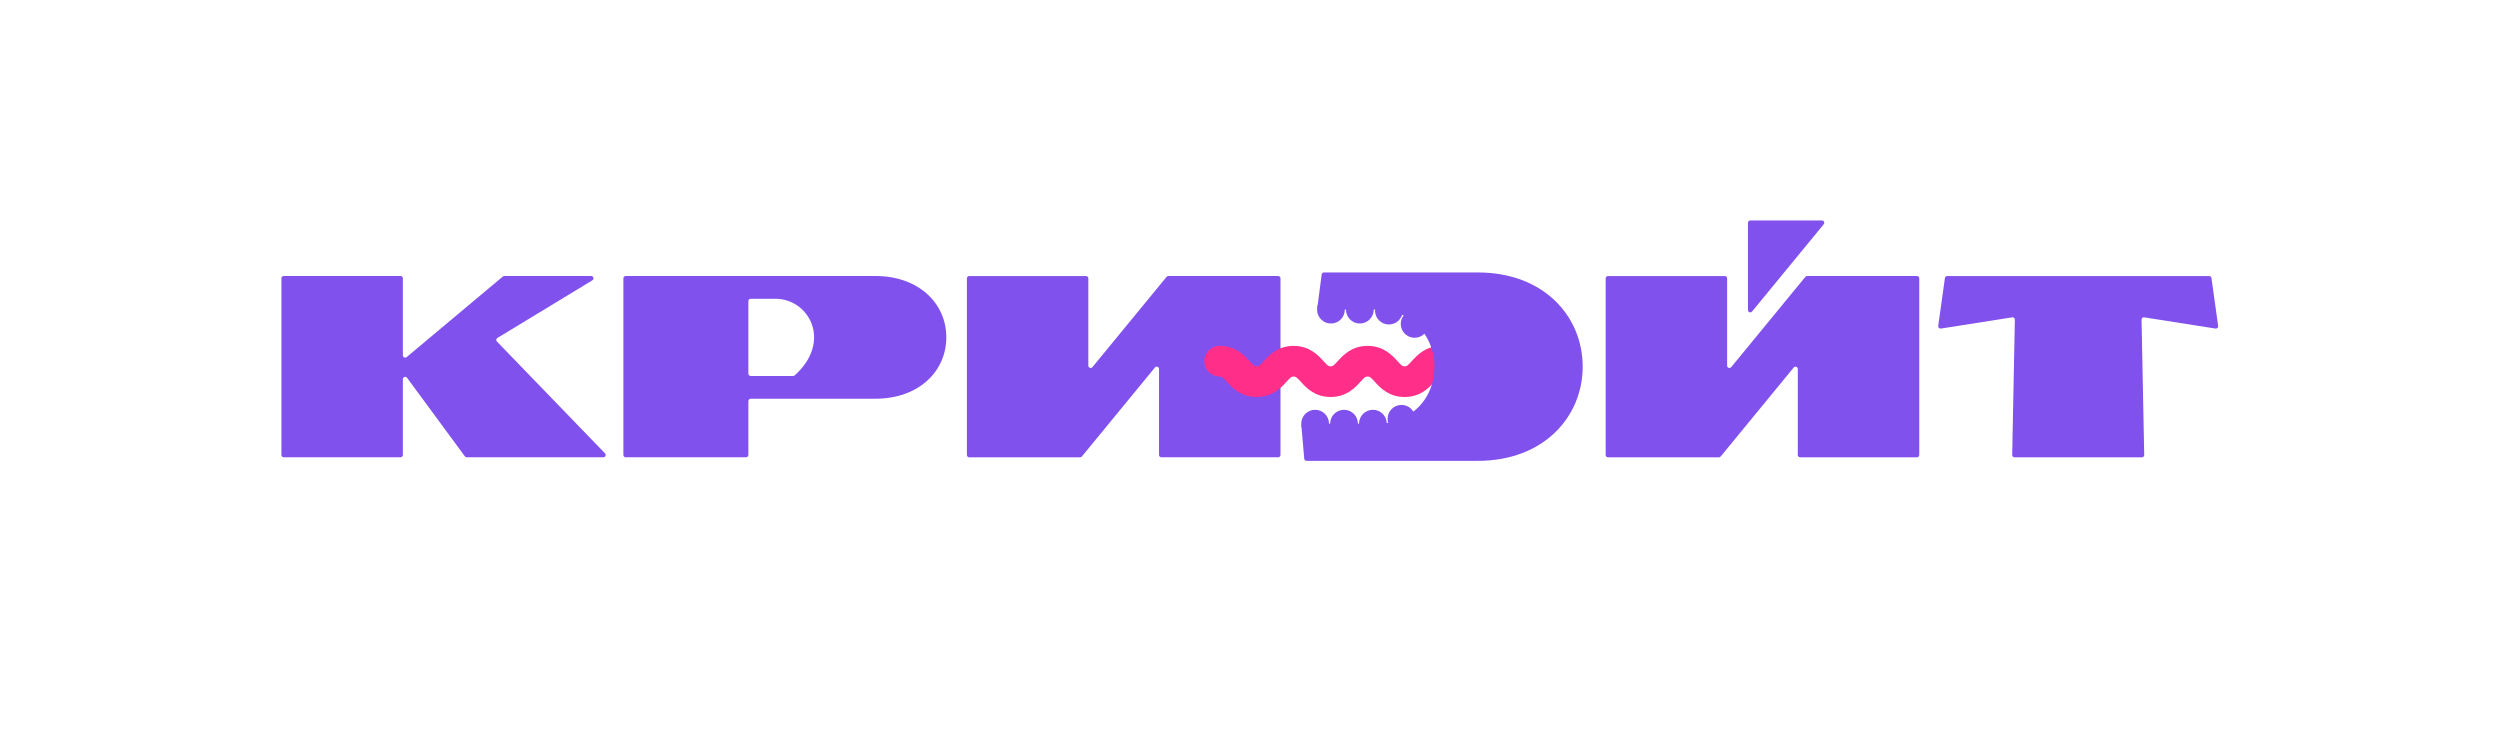 <?xml version="1.0" encoding="UTF-8"?> <svg xmlns="http://www.w3.org/2000/svg" width="1080" height="317" viewBox="0 0 1080 317" fill="none"><path d="M214.87 146L255.91 121.09C256.77 120.57 256.4 119.24 255.39 119.24H217.86C217.63 119.24 217.4 119.32 217.22 119.47L175.68 154.26C175.03 154.81 174.04 154.34 174.04 153.49V120.23C174.04 119.68 173.59 119.23 173.04 119.23H122.57C122.02 119.23 121.57 119.68 121.57 120.23V196.54C121.57 197.09 122.02 197.54 122.57 197.54H173.04C173.59 197.54 174.04 197.09 174.04 196.54V163.8C174.04 162.83 175.27 162.43 175.85 163.21L200.82 197.13C201.01 197.39 201.31 197.54 201.63 197.54H260.65C261.53 197.54 261.98 196.48 261.37 195.85L214.68 147.55C214.23 147.09 214.33 146.33 214.88 146H214.87Z" fill="#8151ED"></path><path d="M378.14 119.23L270.3 119.24C269.75 119.24 269.3 119.69 269.3 120.24V196.55C269.3 197.1 269.75 197.55 270.3 197.55H322.3C322.85 197.55 323.3 197.1 323.3 196.55V173.25C323.3 172.7 323.75 172.25 324.3 172.25H378.14C396.94 172.25 408.81 160.38 408.81 145.74C408.81 131.1 396.94 119.23 378.14 119.23ZM342.64 162.42H324.3C323.75 162.42 323.3 161.97 323.3 161.42V130.07C323.3 129.52 323.75 129.07 324.3 129.07H335.01C349.48 129.07 359.65 147.48 343.32 162.16C343.16 162.3 342.85 162.42 342.64 162.42Z" fill="#8151ED"></path><path d="M503.95 119.61L471.93 158.59C471.33 159.32 470.16 158.89 470.16 157.96V120.25C470.16 119.7 469.71 119.25 469.16 119.25H418.7C418.15 119.25 417.7 119.7 417.7 120.25V196.56C417.7 197.11 418.15 197.56 418.7 197.56H466.61C466.91 197.56 467.19 197.43 467.38 197.19L498.93 158.76C499.53 158.03 500.7 158.46 500.7 159.39V196.55C500.7 197.1 501.15 197.55 501.7 197.55H552.17C552.72 197.55 553.17 197.1 553.17 196.55V120.24C553.17 119.69 552.72 119.24 552.17 119.24H504.72C504.42 119.24 504.14 119.37 503.95 119.61Z" fill="#8151ED"></path><path d="M829.12 120.24V196.56C829.12 197.11 828.67 197.56 828.12 197.56H777.65C777.1 197.56 776.65 197.11 776.65 196.56V159.4C776.65 158.46 775.47 158.04 774.88 158.77L743.33 197.2C743.14 197.43 742.86 197.57 742.56 197.57H694.65C694.1 197.57 693.65 197.12 693.65 196.57V120.25C693.65 119.7 694.1 119.25 694.65 119.25H745.12C745.67 119.25 746.12 119.7 746.12 120.25V157.96C746.12 158.9 747.3 159.32 747.89 158.59L779.91 119.61C780.1 119.38 780.38 119.24 780.68 119.24H828.12C828.67 119.24 829.12 119.69 829.12 120.24Z" fill="#8151ED"></path><path d="M958.24 140.81L955.35 120.11C955.28 119.62 954.86 119.25 954.36 119.25H841.19C840.69 119.25 840.27 119.62 840.2 120.11L837.31 140.81C837.22 141.47 837.79 142.04 838.46 141.94L869.26 137.09C869.87 136.99 870.43 137.48 870.42 138.1L869.27 196.55C869.26 197.11 869.71 197.57 870.27 197.57H925.3C925.86 197.57 926.31 197.11 926.3 196.55L925.15 138.1C925.14 137.48 925.69 137 926.31 137.09L957.11 141.94C957.77 142.04 958.35 141.48 958.26 140.81H958.24Z" fill="#8151ED"></path><path d="M640.979 149.42V162.67H622.78C621.91 162.67 621.66 162.75 619.7 164.9C617.47 167.37 613.729 171.5 606.799 171.5C599.869 171.5 596.13 167.37 593.89 164.9C591.94 162.75 591.68 162.67 590.81 162.67C589.94 162.67 589.689 162.75 587.74 164.9C585.5 167.37 581.77 171.5 574.83 171.5C567.89 171.5 564.16 167.37 561.93 164.9C559.97 162.75 559.719 162.67 558.849 162.67C557.979 162.67 557.73 162.75 555.78 164.9C553.55 167.37 549.81 171.5 542.88 171.5C535.95 171.5 532.209 167.37 529.969 164.9C528.019 162.75 527.77 162.67 526.9 162.67C523.24 162.67 520.27 159.7 520.27 156.04C520.27 152.38 523.24 149.42 526.9 149.42C533.83 149.42 537.569 153.55 539.799 156.02C541.759 158.17 542 158.25 542.88 158.25C543.76 158.25 544 158.17 545.95 156.02C548.18 153.55 551.919 149.42 558.849 149.42C565.779 149.42 569.52 153.55 571.76 156.02C573.71 158.17 573.96 158.25 574.83 158.25C575.7 158.25 575.949 158.17 577.909 156.02C580.139 153.55 583.88 149.42 590.81 149.42C597.74 149.42 601.489 153.55 603.719 156.02C605.679 158.17 605.92 158.25 606.799 158.25C607.679 158.25 607.92 158.17 609.87 156.02C612.11 153.55 615.84 149.42 622.78 149.42H640.979Z" fill="#FF2E89"></path><path d="M574.97 139.76C578.283 139.76 580.97 137.074 580.97 133.76C580.97 130.446 578.283 127.76 574.97 127.76C571.656 127.76 568.97 130.446 568.97 133.76C568.97 137.074 571.656 139.76 574.97 139.76Z" fill="#8151ED"></path><path d="M587.45 139.76C590.764 139.76 593.45 137.074 593.45 133.76C593.45 130.446 590.764 127.76 587.45 127.76C584.136 127.76 581.45 130.446 581.45 133.76C581.45 137.074 584.136 139.76 587.45 139.76Z" fill="#8151ED"></path><path d="M600.01 140.18C603.323 140.18 606.01 137.494 606.01 134.18C606.01 130.866 603.323 128.18 600.01 128.18C596.696 128.18 594.01 130.866 594.01 134.18C594.01 137.494 596.696 140.18 600.01 140.18Z" fill="#8151ED"></path><path d="M611.12 145.92C614.434 145.92 617.12 143.234 617.12 139.92C617.12 136.606 614.434 133.92 611.12 133.92C607.806 133.92 605.12 136.606 605.12 139.92C605.12 143.234 607.806 145.92 611.12 145.92Z" fill="#8151ED"></path><path d="M605.44 186.92C608.754 186.92 611.44 184.234 611.44 180.92C611.44 177.606 608.754 174.92 605.44 174.92C602.127 174.92 599.44 177.606 599.44 180.92C599.44 184.234 602.127 186.92 605.44 186.92Z" fill="#8151ED"></path><path d="M593.1 189.03C596.413 189.03 599.1 186.344 599.1 183.03C599.1 179.716 596.413 177.03 593.1 177.03C589.786 177.03 587.1 179.716 587.1 183.03C587.1 186.344 589.786 189.03 593.1 189.03Z" fill="#8151ED"></path><path d="M580.62 189.03C583.934 189.03 586.62 186.344 586.62 183.03C586.62 179.716 583.934 177.03 580.62 177.03C577.306 177.03 574.62 179.716 574.62 183.03C574.62 186.344 577.306 189.03 580.62 189.03Z" fill="#8151ED"></path><path d="M568.14 189.03C571.453 189.03 574.14 186.344 574.14 183.03C574.14 179.716 571.453 177.03 568.14 177.03C564.826 177.03 562.14 179.716 562.14 183.03C562.14 186.344 564.826 189.03 568.14 189.03Z" fill="#8151ED"></path><path d="M638.43 117.7H571.95C571.45 117.7 571.02 118.07 570.96 118.57L569.12 132.63C569.04 133.23 569.51 133.76 570.11 133.76H595.46C599.29 133.76 602.91 134.63 606.13 136.19C614.38 140.16 619.48 148.67 619.68 157.82V158.06C619.84 165.25 617 172.29 611.56 177.01C607.25 180.76 601.62 183.03 595.45 183.03H563.22C562.63 183.03 562.17 183.53 562.22 184.12L563.43 198.18C563.47 198.7 563.91 199.09 564.43 199.09H638.42C666.92 199.09 683.72 180.02 683.72 158.39C683.72 136.76 667.03 117.7 638.42 117.7H638.43Z" fill="#8151ED"></path><path d="M756.12 95.24H787.09C787.93 95.24 788.4 96.22 787.86 96.87L756.89 134.58C756.29 135.31 755.12 134.88 755.12 133.95V96.24C755.12 95.69 755.57 95.24 756.12 95.24Z" fill="#8151ED"></path></svg> 